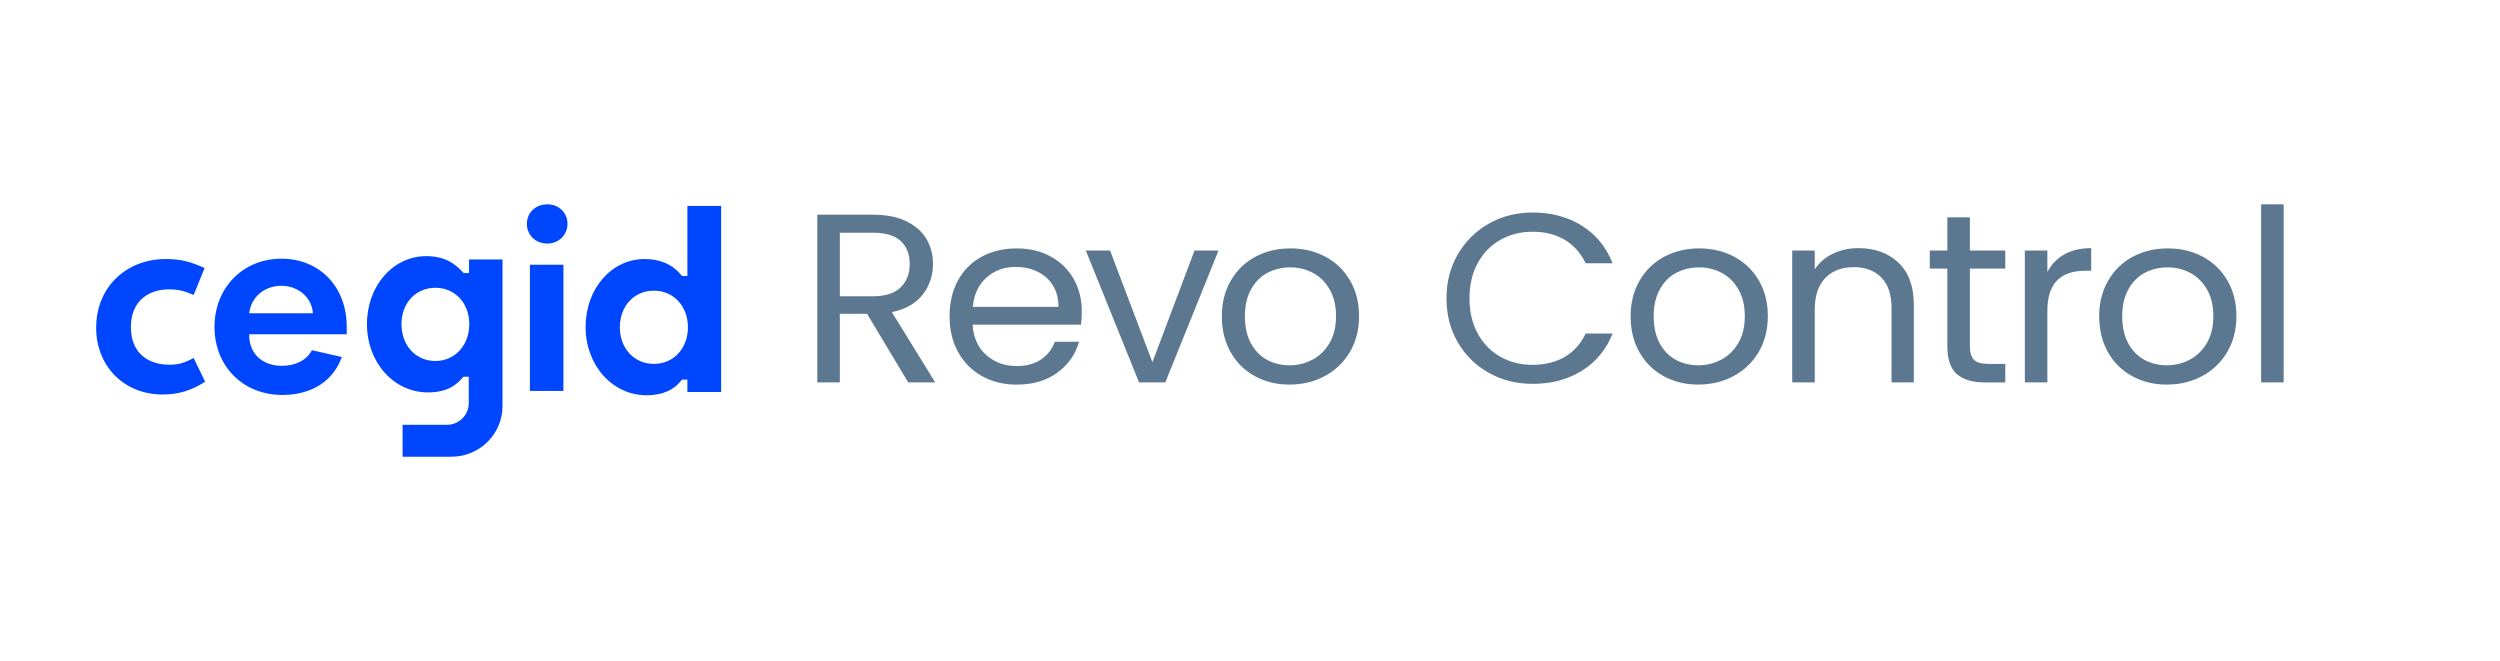 <svg xmlns="http://www.w3.org/2000/svg" width="208" height="55" viewBox="0 0 208 55"><g fill="none" fill-rule="evenodd"><rect width="208" height="55" fill="#FFF"/><g fill-rule="nonzero" transform="translate(8 17)"><path fill="#0046FE" d="M0,10.253 C0,13.48 2.327,15.823 5.534,15.823 C6.833,15.823 7.925,15.493 9.067,14.756 L8.108,12.78 C7.398,13.185 6.835,13.345 6.12,13.345 C4.256,13.345 2.89,12.321 2.89,10.211 C2.89,8.1 4.295,7.074 6.075,7.074 C6.784,7.074 7.343,7.2 8.115,7.539 L9.022,5.304 C7.845,4.756 6.965,4.551 5.805,4.551 C2.442,4.551 0.002,6.948 0.002,10.253 L0,10.253 Z M15.496,15.859 C12.222,15.859 9.847,13.48 9.847,10.2 C9.847,6.921 12.239,4.523 15.41,4.523 C18.581,4.523 20.847,6.85 20.847,10.18 L20.847,10.813 L12.737,10.813 L12.737,10.959 C12.761,12.44 13.851,13.436 15.453,13.436 C16.607,13.436 17.517,12.962 17.952,12.137 L20.44,12.702 C19.725,14.709 17.923,15.859 15.496,15.859 L15.496,15.859 Z M15.41,6.778 C13.88,6.778 12.92,7.845 12.761,8.899 L12.736,9.064 L18.037,9.064 L18.017,8.9 C17.852,7.67 16.757,6.778 15.41,6.778 Z M25.404,9.967 C25.404,11.744 26.59,13.034 28.225,13.034 C29.859,13.034 31.045,11.715 31.045,9.967 C31.045,8.22 29.859,6.943 28.225,6.943 C26.59,6.943 25.404,8.215 25.404,9.967 Z M31.023,5.72 L31.023,4.585 L33.809,4.585 L33.809,16.786 C33.809,19.113 31.904,21 29.554,21 L25.495,21 L25.495,18.342 L29.183,18.342 C30.188,18.342 31,17.535 31,16.541 L31,14.344 L30.552,14.344 L30.508,14.397 C30.023,14.979 29.257,15.648 27.607,15.648 C24.761,15.648 22.531,13.153 22.531,9.969 C22.531,6.785 24.696,4.312 27.458,4.312 C29.113,4.312 29.914,5.015 30.535,5.675 L30.578,5.721 L31.021,5.721 L31.023,5.72 Z M45.798,15.886 C42.952,15.886 40.722,13.393 40.722,10.207 C40.722,7.022 42.877,4.551 45.629,4.551 C46.935,4.551 47.968,5.007 48.699,5.905 L48.743,5.96 L49.192,5.96 L49.192,0.136 L52,0.136 L52,15.612 L49.192,15.612 L49.192,14.583 L48.74,14.583 L48.695,14.64 C48.062,15.468 47.089,15.886 45.798,15.886 L45.798,15.886 Z M46.392,7.185 C44.758,7.185 43.572,8.466 43.572,10.229 C43.572,11.992 44.766,13.276 46.414,13.276 C48.062,13.276 49.235,11.967 49.235,10.229 C49.235,8.492 48.066,7.185 46.394,7.185 L46.392,7.185 Z M36.09,15.525 L38.876,15.525 L38.876,5.025 L36.09,5.025 L36.09,15.525 L36.09,15.525 Z M37.536,3.264 C36.566,3.264 35.835,2.558 35.835,1.622 C35.835,0.686 36.566,0 37.536,0 C38.506,0 39.215,0.711 39.215,1.622 C39.215,2.532 38.493,3.264 37.536,3.264 Z"/><g fill="#002C52" opacity=".64" transform="translate(60)"><path d="M7.562,14.817 L4.141,9.11 L1.875,9.11 L1.875,14.817 L0,14.817 L0,0.862 L4.636,0.862 C5.721,0.862 6.638,1.041 7.388,1.402 C8.137,1.763 8.697,2.25 9.068,2.863 C9.439,3.478 9.624,4.178 9.624,4.965 C9.624,5.926 9.339,6.774 8.769,7.509 C8.2,8.244 7.344,8.73 6.205,8.97 L9.81,14.817 L7.564,14.817 L7.562,14.817 Z M1.875,7.649 L4.636,7.649 C5.654,7.649 6.415,7.405 6.923,6.918 C7.432,6.43 7.686,5.779 7.686,4.965 C7.686,4.152 7.435,3.498 6.933,3.043 C6.432,2.59 5.667,2.362 4.636,2.362 L1.875,2.362 L1.875,7.649 L1.875,7.649 Z M21.943,10.012 L12.919,10.012 C12.987,11.092 13.369,11.937 14.064,12.545 C14.757,13.153 15.598,13.456 16.588,13.456 C17.398,13.456 18.074,13.273 18.617,12.906 C19.159,12.539 19.541,12.048 19.761,11.435 L21.78,11.435 C21.478,12.489 20.873,13.348 19.966,14.008 C19.059,14.669 17.934,15 16.588,15 C15.516,15 14.559,14.766 13.713,14.3 C12.868,13.832 12.206,13.168 11.724,12.308 C11.243,11.446 11.004,10.45 11.004,9.315 C11.004,8.18 11.238,7.186 11.704,6.331 C12.17,5.478 12.826,4.819 13.672,4.359 C14.516,3.898 15.488,3.669 16.588,3.669 C17.688,3.669 18.607,3.896 19.431,4.349 C20.255,4.804 20.89,5.427 21.336,6.221 C21.782,7.015 22.006,7.913 22.006,8.914 C22.006,9.262 21.985,9.629 21.943,10.016 L21.943,10.012 Z M19.595,6.738 C19.28,6.237 18.849,5.857 18.307,5.596 C17.764,5.336 17.162,5.206 16.503,5.206 C15.555,5.206 14.748,5.499 14.082,6.087 C13.416,6.675 13.035,7.489 12.938,8.53 L20.066,8.53 C20.066,7.837 19.909,7.239 19.592,6.738 L19.595,6.738 Z"/><polygon points="27.881 13.135 31.384 3.844 33.382 3.844 28.953 14.816 26.769 14.816 22.34 3.844 24.358 3.844"/><path d="M36.408,14.297 C35.549,13.829 34.876,13.165 34.389,12.305 C33.901,11.443 33.657,10.446 33.657,9.311 C33.657,8.176 33.908,7.199 34.41,6.338 C34.911,5.476 35.595,4.815 36.459,4.356 C37.324,3.896 38.293,3.666 39.365,3.666 C40.436,3.666 41.404,3.896 42.27,4.356 C43.137,4.815 43.818,5.474 44.32,6.328 C44.822,7.183 45.073,8.176 45.073,9.311 C45.073,10.446 44.815,11.443 44.3,12.305 C43.784,13.166 43.088,13.83 42.208,14.297 C41.328,14.764 40.353,14.997 39.282,14.997 C38.21,14.997 37.266,14.763 36.407,14.297 L36.408,14.297 Z M41.179,12.934 C41.769,12.628 42.247,12.166 42.611,11.552 C42.976,10.937 43.157,10.189 43.157,9.31 C43.157,8.43 42.979,7.682 42.621,7.068 C42.264,6.453 41.797,5.997 41.221,5.695 C40.645,5.394 40.019,5.245 39.346,5.245 C38.673,5.245 38.031,5.395 37.461,5.695 C36.891,5.995 36.434,6.453 36.091,7.068 C35.747,7.682 35.576,8.428 35.576,9.31 C35.576,10.191 35.744,10.959 36.081,11.572 C36.419,12.186 36.868,12.643 37.431,12.944 C37.993,13.244 38.612,13.394 39.285,13.394 C39.958,13.394 40.59,13.241 41.18,12.932 L41.179,12.934 Z M53.294,4.155 C53.927,3.068 54.788,2.216 55.88,1.601 C56.971,0.987 58.183,0.68 59.516,0.68 C61.082,0.68 62.449,1.048 63.617,1.781 C64.785,2.516 65.636,3.557 66.171,4.904 L63.925,4.904 C63.527,4.064 62.954,3.417 62.205,2.962 C61.455,2.509 60.56,2.282 59.516,2.282 C58.472,2.282 57.614,2.509 56.817,2.962 C56.02,3.417 55.395,4.061 54.942,4.895 C54.49,5.728 54.262,6.707 54.262,7.829 C54.262,8.951 54.49,9.908 54.942,10.741 C55.395,11.575 56.02,12.221 56.817,12.674 C57.614,13.129 58.514,13.354 59.516,13.354 C60.518,13.354 61.455,13.13 62.205,12.684 C62.954,12.237 63.527,11.593 63.925,10.751 L66.171,10.751 C65.636,12.086 64.783,13.117 63.617,13.845 C62.449,14.573 61.082,14.936 59.516,14.936 C58.183,14.936 56.971,14.633 55.88,14.025 C54.788,13.417 53.925,12.573 53.294,11.491 C52.662,10.41 52.347,9.188 52.347,7.827 C52.347,6.466 52.662,5.241 53.294,4.153 L53.294,4.155 Z M70.418,14.297 C69.56,13.829 68.885,13.165 68.399,12.305 C67.911,11.443 67.668,10.446 67.668,9.311 C67.668,8.176 67.919,7.199 68.421,6.338 C68.923,5.476 69.606,4.815 70.47,4.356 C71.337,3.895 72.305,3.666 73.376,3.666 C74.447,3.666 75.415,3.896 76.282,4.356 C77.146,4.817 77.829,5.474 78.331,6.328 C78.833,7.183 79.084,8.176 79.084,9.311 C79.084,10.446 78.826,11.443 78.311,12.305 C77.796,13.166 77.099,13.83 76.219,14.297 C75.339,14.764 74.364,14.997 73.293,14.997 C72.222,14.997 71.277,14.763 70.418,14.297 L70.418,14.297 Z M75.188,12.934 C75.778,12.628 76.256,12.166 76.621,11.552 C76.985,10.937 77.167,10.189 77.167,9.31 C77.167,8.43 76.989,7.682 76.631,7.068 C76.273,6.453 75.807,5.997 75.231,5.695 C74.654,5.394 74.029,5.245 73.356,5.245 C72.683,5.245 72.04,5.395 71.471,5.695 C70.901,5.995 70.443,6.453 70.101,7.068 C69.757,7.682 69.586,8.428 69.586,9.31 C69.586,10.191 69.753,10.959 70.091,11.572 C70.426,12.186 70.877,12.643 71.44,12.944 C72.003,13.244 72.622,13.394 73.295,13.394 C73.968,13.394 74.6,13.241 75.19,12.932 L75.188,12.934 Z M89.952,4.855 C90.803,5.662 91.23,6.827 91.23,8.349 L91.23,14.817 L89.376,14.817 L89.376,8.61 C89.376,7.516 89.094,6.677 88.531,6.097 C87.969,5.517 87.199,5.226 86.224,5.226 C85.249,5.226 84.449,5.526 83.864,6.127 C83.28,6.728 82.988,7.601 82.988,8.75 L82.988,14.817 L81.113,14.817 L81.113,3.845 L82.988,3.845 L82.988,5.407 C83.359,4.847 83.864,4.412 84.502,4.105 C85.141,3.799 85.844,3.644 86.614,3.644 C87.987,3.644 89.101,4.048 89.952,4.855 L89.952,4.855 Z M95.895,5.346 L95.895,11.814 C95.895,12.348 96.012,12.725 96.246,12.946 C96.48,13.166 96.885,13.277 97.462,13.277 L98.842,13.277 L98.842,14.819 L97.152,14.819 C96.107,14.819 95.324,14.585 94.802,14.119 C94.28,13.651 94.019,12.885 94.019,11.815 L94.019,5.348 L92.556,5.348 L92.556,3.845 L94.019,3.845 L94.019,1.082 L95.894,1.082 L95.894,3.845 L98.84,3.845 L98.84,5.348 L95.894,5.348 L95.895,5.346 Z M103.753,4.165 C104.363,3.817 105.109,3.644 105.989,3.644 L105.989,5.526 L105.494,5.526 C103.392,5.526 102.341,6.634 102.341,8.85 L102.341,14.817 L100.466,14.817 L100.466,3.845 L102.341,3.845 L102.341,5.628 C102.67,5 103.141,4.514 103.753,4.166 L103.753,4.165 Z M109.403,14.297 C108.545,13.829 107.871,13.165 107.384,12.305 C106.896,11.443 106.653,10.446 106.653,9.311 C106.653,8.176 106.904,7.199 107.406,6.338 C107.908,5.476 108.591,4.815 109.456,4.356 C110.322,3.895 111.29,3.666 112.361,3.666 C113.433,3.666 114.401,3.896 115.267,4.356 C116.131,4.817 116.815,5.474 117.316,6.328 C117.818,7.183 118.069,8.176 118.069,9.311 C118.069,10.446 117.811,11.443 117.296,12.305 C116.781,13.166 116.084,13.83 115.204,14.297 C114.324,14.764 113.349,14.997 112.278,14.997 C111.207,14.997 110.262,14.763 109.403,14.297 L109.403,14.297 Z M114.172,12.934 C114.762,12.628 115.24,12.166 115.604,11.552 C115.969,10.937 116.15,10.189 116.15,9.31 C116.15,8.43 115.972,7.682 115.614,7.068 C115.257,6.453 114.79,5.997 114.214,5.695 C113.638,5.394 113.012,5.245 112.339,5.245 C111.666,5.245 111.024,5.395 110.454,5.695 C109.884,5.995 109.427,6.453 109.084,7.068 C108.74,7.682 108.569,8.428 108.569,9.31 C108.569,10.191 108.737,10.959 109.074,11.572 C109.41,12.186 109.861,12.643 110.424,12.944 C110.986,13.244 111.605,13.394 112.278,13.394 C112.951,13.394 113.583,13.241 114.173,12.932 L114.172,12.934 Z"/><polygon points="122 0 122 14.817 120.125 14.817 120.125 0"/></g></g></g></svg>